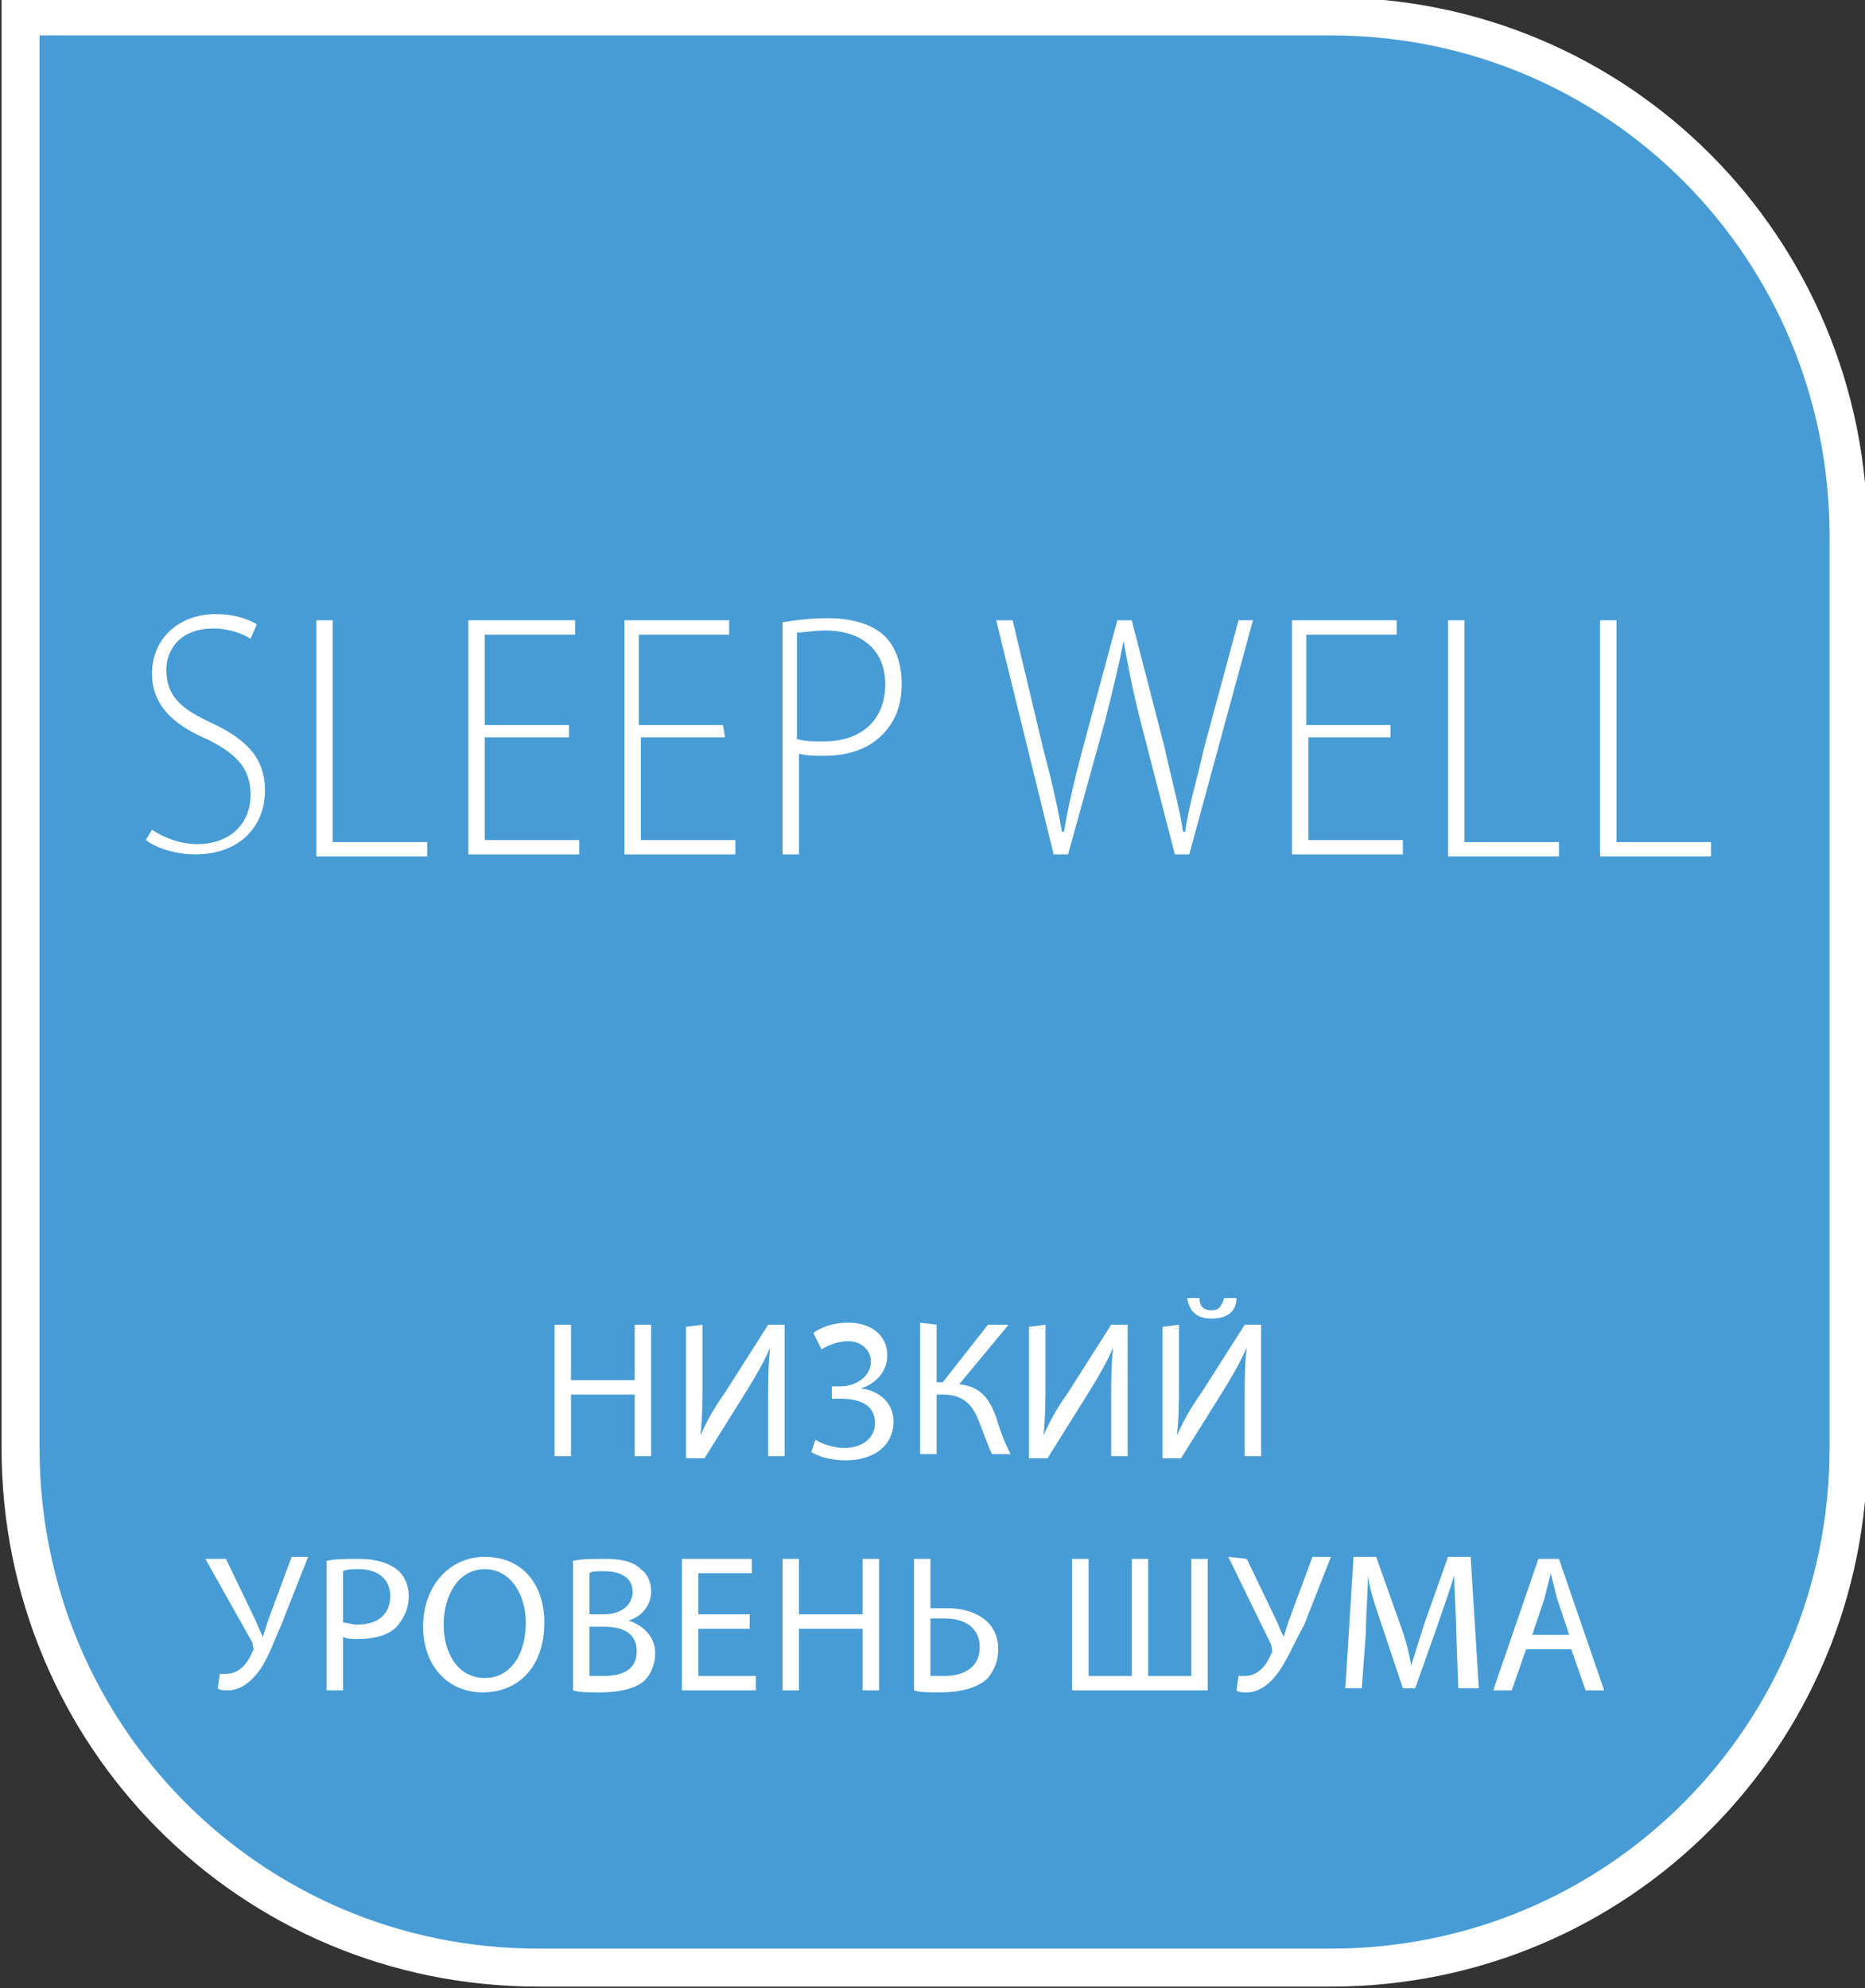 <?xml version="1.0" encoding="utf-8"?>
<!-- Generator: Adobe Illustrator 23.0.6, SVG Export Plug-In . SVG Version: 6.00 Build 0)  -->
<svg version="1.1" id="Слой_3" xmlns="http://www.w3.org/2000/svg" xmlns:xlink="http://www.w3.org/1999/xlink" x="0px" y="0px"
	 viewBox="0 0 90.8 96.8" style="enable-background:new 0 0 90.8 96.8;" xml:space="preserve">
<rect x="0" y="0" width="90.8" height="96.8" fill="#333333" stroke="none"/>
<style type="text/css">
	.st0{fill:#479CD6;stroke:#FFFFFF;stroke-width:1.85;stroke-miterlimit:10;}
	.st1{fill:#FFFFFF;}
</style>
<title>Ballu_Ventilytor_icon_BFF-855_3_skorostnykh rezhima</title>
<path id="_Контур_2" class="st0" d="M64.8,95.8H26.2C12.2,95.8,1,84.5,1,70.5l0,0V0.8h63.8c14,0,25.2,11.3,25.2,25.3l0,0v44.4
	C90,84.5,78.8,95.8,64.8,95.8L64.8,95.8z"/>
<g>
	<path class="st1" d="M27.8,64.5v2.7h3.1v-2.7h0.8v6.4h-0.8v-3h-3.1v3H27v-6.4H27.8z"/>
	<path class="st1" d="M34.2,64.5v2.7c0,1,0,1.8-0.1,2.7l0,0c0.3-0.7,0.7-1.4,1.2-2.1l2.1-3.3h0.8v6.4h-0.8v-2.7c0-1,0-1.8,0.1-2.6
		l0,0c-0.3,0.7-0.7,1.4-1.2,2.2l-2,3.2h-0.9v-6.4L34.2,64.5L34.2,64.5z"/>
	<path class="st1" d="M39.6,64.9c0.4-0.3,1-0.5,1.7-0.5c1.1,0,1.9,0.6,1.9,1.6c0,0.8-0.6,1.4-1.3,1.6l0,0c0.9,0.1,1.6,0.7,1.6,1.6
		c0,1.3-1.1,1.9-2.3,1.9c-0.6,0-1.2-0.1-1.7-0.4l0.2-0.6c0.3,0.2,0.9,0.4,1.4,0.4c0.9,0,1.5-0.5,1.5-1.2c0-1-0.9-1.2-1.7-1.2h-0.4
		v-0.6h0.4c0.8,0,1.5-0.5,1.5-1.2c0-0.6-0.5-1-1.1-1c-0.5,0-1,0.2-1.3,0.4L39.6,64.9z"/>
	<path class="st1" d="M45.6,64.5v2.8h0.3l2.2-2.8h1l-2.4,2.9c1.1,0.1,1.5,0.8,1.8,1.6c0.2,0.7,0.4,1.2,0.7,1.8h-0.9
		c-0.2-0.4-0.4-1-0.6-1.5c-0.3-0.8-0.7-1.4-1.8-1.4h-0.3v2.9h-0.8v-6.4L45.6,64.5L45.6,64.5z"/>
	<path class="st1" d="M50.9,64.5v2.7c0,1,0,1.8-0.1,2.7l0,0c0.3-0.7,0.7-1.4,1.2-2.1l2.1-3.3h0.8v6.4h-0.8v-2.7c0-1,0-1.8,0.1-2.6
		l0,0c-0.3,0.7-0.7,1.4-1.2,2.2L51,71h-0.9v-6.4L50.9,64.5L50.9,64.5z"/>
	<path class="st1" d="M57.4,64.5v2.7c0,1,0,1.8-0.1,2.7l0,0c0.3-0.7,0.7-1.4,1.2-2.1l2.1-3.3h0.8v6.4h-0.8v-2.7c0-1,0-1.8,0.1-2.6
		l0,0c-0.3,0.7-0.7,1.4-1.2,2.2l-2,3.2h-0.9v-6.4L57.4,64.5L57.4,64.5z M58.4,63.2c0,0.3,0.1,0.6,0.6,0.6c0.4,0,0.5-0.3,0.6-0.6h0.6
		c0,0.6-0.4,1-1.2,1s-1.1-0.4-1.2-1C57.8,63.2,58.4,63.2,58.4,63.2z"/>
	<path class="st1" d="M11,75.9l1.3,2.7c0.2,0.4,0.3,0.7,0.5,1.1l0,0c0.1-0.3,0.2-0.7,0.4-1.2l1-2.7H15l-1.3,3.3
		c-0.4,0.9-0.7,1.8-1.2,2.4c-0.4,0.5-0.9,0.8-1.4,0.8c-0.2,0-0.4,0-0.5-0.1l0.1-0.7c0.1,0,0.2,0,0.3,0c0.7,0,1.1-0.6,1.3-1.1
		c0.1-0.1,0-0.2,0-0.4L10,75.9H11z"/>
	<path class="st1" d="M15.9,76c0.4-0.1,0.9-0.1,1.6-0.1c0.8,0,1.4,0.2,1.8,0.5s0.6,0.8,0.6,1.3c0,0.6-0.2,1-0.5,1.4
		c-0.4,0.5-1.1,0.7-2,0.7c-0.2,0-0.5,0-0.7-0.1v2.6h-0.8C15.9,82.3,15.9,76,15.9,76z M16.7,79c0.2,0,0.4,0.1,0.7,0.1
		c1,0,1.6-0.5,1.6-1.4c0-0.8-0.6-1.3-1.5-1.3c-0.4,0-0.6,0-0.8,0.1C16.7,76.5,16.7,79,16.7,79z"/>
	<path class="st1" d="M26.5,79c0,2.2-1.3,3.4-3,3.4s-2.9-1.3-2.9-3.2c0-2,1.3-3.4,3-3.4C25.4,75.8,26.5,77.1,26.5,79z M21.6,79.1
		c0,1.4,0.7,2.6,2,2.6s2-1.2,2-2.7c0-1.3-0.7-2.6-2-2.6C22.3,76.4,21.6,77.7,21.6,79.1z"/>
	<path class="st1" d="M27.9,76c0.4-0.1,0.9-0.1,1.5-0.1c0.8,0,1.4,0.1,1.8,0.5c0.3,0.2,0.5,0.6,0.5,1.1c0,0.6-0.4,1.2-1.1,1.4l0,0
		c0.6,0.2,1.3,0.7,1.3,1.6c0,0.5-0.2,1-0.5,1.3c-0.4,0.4-1.2,0.6-2.2,0.6c-0.6,0-1,0-1.3-0.1C27.9,82.3,27.9,76,27.9,76z M28.7,78.6
		h0.7c0.9,0,1.4-0.5,1.4-1.1c0-0.7-0.6-1-1.4-1c-0.4,0-0.6,0-0.7,0.1V78.6z M28.7,81.6c0.2,0,0.4,0,0.7,0c0.9,0,1.6-0.3,1.6-1.2
		c0-0.9-0.7-1.2-1.6-1.2h-0.7V81.6z"/>
	<path class="st1" d="M36.5,79.3H34v2.3h2.8v0.7h-3.6v-6.4h3.4v0.7H34v2h2.5V79.3z"/>
	<path class="st1" d="M38.9,75.9v2.7H42v-2.7h0.8v6.4H42v-3h-3.1v3h-0.8v-6.4H38.9z"/>
	<path class="st1" d="M45.3,75.9v2.4c0.2,0,0.6,0,0.8,0c1.3,0,2.5,0.6,2.5,2c0,0.6-0.2,1-0.5,1.4c-0.5,0.5-1.4,0.7-2.3,0.7
		c-0.6,0-1,0-1.3-0.1v-6.4H45.3z M45.3,81.6c0.2,0,0.4,0,0.7,0c0.9,0,1.7-0.4,1.7-1.4s-0.8-1.4-1.7-1.4c-0.2,0-0.5,0-0.7,0V81.6z"/>
	<path class="st1" d="M53,75.9v5.7h2.1v-5.7h0.8v5.7H58v-5.7h0.8v6.4h-6.6v-6.4H53z"/>
	<path class="st1" d="M60.7,75.9l1.3,2.7c0.2,0.4,0.3,0.7,0.5,1.1l0,0c0.1-0.3,0.2-0.7,0.4-1.2l1-2.7h0.9l-1.3,3.3
		C63,80,62.6,81,62.1,81.6c-0.4,0.5-0.9,0.8-1.4,0.8c-0.2,0-0.4,0-0.5-0.1l0.1-0.7c0.1,0,0.2,0,0.3,0c0.7,0,1.1-0.6,1.3-1.1
		c0.1-0.1,0-0.2,0-0.4l-2.1-4.3L60.7,75.9L60.7,75.9z"/>
	<path class="st1" d="M70.9,79.5c0-0.9-0.1-2-0.1-2.8l0,0c-0.2,0.7-0.5,1.5-0.8,2.4l-1.1,3.1h-0.6l-1-3c-0.3-0.9-0.6-1.7-0.7-2.5
		l0,0c0,0.8-0.1,1.9-0.1,2.8l-0.2,2.7h-0.8l0.4-6.4H67l1.1,3.1c0.3,0.8,0.5,1.5,0.6,2.2l0,0c0.2-0.6,0.4-1.3,0.7-2.2l1.1-3.1h1.1
		l0.4,6.4h-1L70.9,79.5z"/>
	<path class="st1" d="M74.3,80.3l-0.7,2h-0.9l2.2-6.4h1l2.2,6.4h-0.9l-0.7-2H74.3z M76.4,79.6l-0.6-1.8c-0.1-0.4-0.2-0.8-0.3-1.2
		l0,0c-0.1,0.4-0.2,0.8-0.3,1.2l-0.6,1.8H76.4z"/>
</g>
<g>
	<path class="st1" d="M7.4,40.4c0.6,0.4,1.4,0.7,2.2,0.7c1.6,0,2.6-1,2.6-2.4c0-1.3-0.7-2-2.1-2.7c-1.4-0.6-2.7-1.5-2.7-3.2
		s1.3-2.9,3.1-2.9c1,0,1.7,0.3,2,0.5l-0.3,0.7c-0.3-0.2-1-0.5-1.8-0.5c-1.7,0-2.3,1.1-2.3,2c0,1.3,0.7,1.9,2.2,2.6
		c1.7,0.8,2.6,1.7,2.6,3.3c0,1.7-1.2,3.1-3.4,3.1c-0.9,0-1.9-0.3-2.4-0.7L7.4,40.4z"/>
	<path class="st1" d="M15.4,30.2h0.8V41h4.6v0.7h-5.4V30.2z"/>
	<path class="st1" d="M27.7,35.9h-4.1v5h4.6v0.7h-5.4V30.2H28v0.7h-4.4v4.4h4.1V35.9z"/>
	<path class="st1" d="M35.3,35.9h-4.1v5h4.6v0.7h-5.4V30.2h5.1v0.7h-4.4v4.4h4.1L35.3,35.9L35.3,35.9z"/>
	<path class="st1" d="M38.1,30.3c0.6-0.1,1.3-0.2,2.2-0.2c1.2,0,2.2,0.3,2.8,0.9c0.5,0.5,0.8,1.3,0.8,2.3s-0.3,1.7-0.7,2.2
		c-0.7,0.9-1.8,1.3-3.1,1.3c-0.4,0-0.8,0-1.2-0.1v4.9h-0.8V30.3z M38.9,36c0.3,0.1,0.7,0.1,1.2,0.1c1.8,0,3-1,3-2.8
		c0-1.6-1.1-2.6-2.9-2.6c-0.6,0-1.1,0.1-1.4,0.1V36H38.9z"/>
	<path class="st1" d="M51.3,41.6l-2.8-11.4h0.8l1.5,6.3c0.4,1.5,0.7,2.8,0.9,4h0.1c0.2-1.2,0.5-2.5,0.9-4l1.7-6.3h0.7l1.6,6.2
		c0.3,1.4,0.7,2.8,0.9,4.1h0.1c0.2-1.4,0.6-2.6,0.9-4l1.7-6.3H61l-3.1,11.4h-0.7L55.5,35c-0.4-1.6-0.6-2.7-0.8-3.8l0,0
		c-0.2,1.1-0.5,2.3-0.9,3.9L52,41.6H51.3z"/>
	<path class="st1" d="M67.8,35.9h-4.1v5h4.6v0.7h-5.4V30.2H68v0.7h-4.4v4.4h4.1v0.6H67.8z"/>
	<path class="st1" d="M70.5,30.2h0.8V41h4.6v0.7h-5.4V30.2z"/>
	<path class="st1" d="M77.9,30.2h0.8V41h4.6v0.7h-5.4V30.2z"/>
</g>
</svg>
